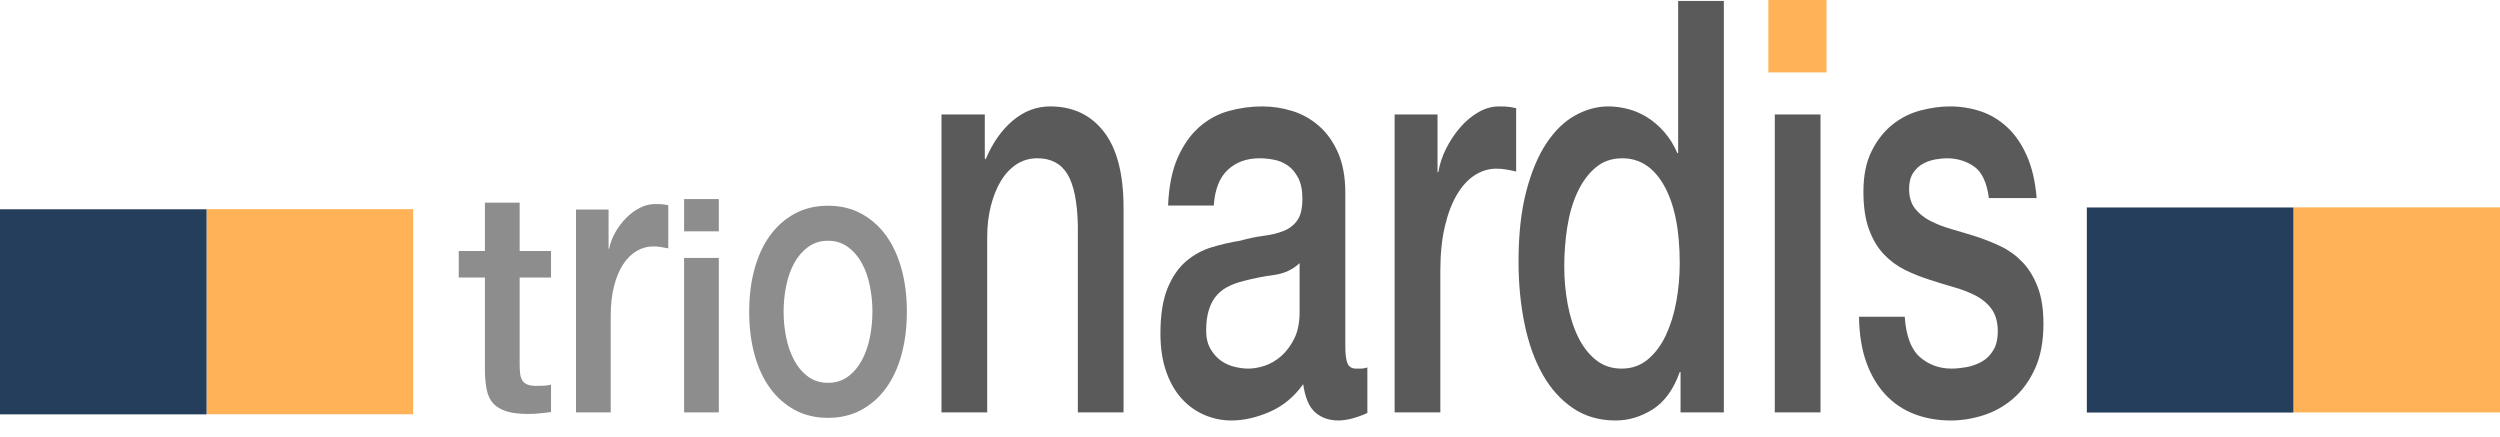 <?xml version="1.0" encoding="utf-8"?>
<!-- Generator: Adobe Illustrator 16.0.3, SVG Export Plug-In . SVG Version: 6.00 Build 0)  -->
<!DOCTYPE svg PUBLIC "-//W3C//DTD SVG 1.1//EN" "http://www.w3.org/Graphics/SVG/1.1/DTD/svg11.dtd">
<svg version="1.1" id="Ebene_1" xmlns="http://www.w3.org/2000/svg" xmlns:xlink="http://www.w3.org/1999/xlink" x="0px" y="0px"
	 width="309.863px" height="54.117px" viewBox="0 0 309.863 54.117" enable-background="new 0 0 309.863 54.117"
	 xml:space="preserve">
<path fill="#5A5A5A" d="M219.977,51.117h5.666V14.19h-5.666V51.117z M238.045,13.689c-1.277,0.333-2.437,0.917-3.479,1.751
	c-1.044,0.832-1.907,1.928-2.584,3.285c-0.681,1.357-1.021,3.036-1.021,5.035c0,1.858,0.232,3.417,0.695,4.679
	c0.465,1.262,1.086,2.298,1.865,3.105c0.779,0.811,1.655,1.453,2.633,1.93c0.979,0.477,1.998,0.881,3.059,1.215
	c1.025,0.332,2.037,0.643,3.031,0.928c0.994,0.286,1.881,0.631,2.658,1.036c0.778,0.404,1.417,0.938,1.914,1.605
	c0.496,0.667,0.764,1.525,0.795,2.572c0.032,1.047-0.141,1.893-0.521,2.536c-0.381,0.643-0.87,1.131-1.465,1.464
	c-0.598,0.334-1.236,0.56-1.914,0.679c-0.68,0.119-1.285,0.178-1.813,0.178c-1.524,0-2.835-0.476-3.93-1.428
	c-1.091-0.952-1.722-2.618-1.886-5.001h-5.668c0.033,2.191,0.34,4.084,0.92,5.679c0.58,1.597,1.375,2.93,2.386,4
	c1.011,1.072,2.204,1.869,3.579,2.394c1.375,0.523,2.874,0.786,4.498,0.786c1.326,0,2.668-0.215,4.026-0.644
	s2.593-1.118,3.702-2.071c1.109-0.952,2.014-2.19,2.709-3.715c0.695-1.522,1.043-3.379,1.043-5.57c0-1.81-0.238-3.333-0.722-4.571
	c-0.479-1.237-1.107-2.262-1.888-3.071c-0.777-0.81-1.664-1.452-2.658-1.93c-0.995-0.475-2.004-0.88-3.033-1.214
	c-1.059-0.333-2.086-0.641-3.079-0.928c-0.995-0.285-1.882-0.63-2.661-1.035c-0.777-0.405-1.408-0.917-1.89-1.536
	c-0.479-0.619-0.721-1.428-0.721-2.428c0-0.81,0.167-1.465,0.499-1.966c0.332-0.499,0.736-0.879,1.217-1.142
	c0.48-0.261,0.993-0.44,1.541-0.535c0.547-0.096,1.02-0.143,1.415-0.143c1.26,0,2.38,0.333,3.356,1
	c0.979,0.667,1.6,1.976,1.862,3.928h5.916c-0.165-2.047-0.57-3.797-1.218-5.25c-0.646-1.452-1.458-2.63-2.436-3.536
	c-0.977-0.904-2.07-1.558-3.279-1.963c-1.209-0.405-2.478-0.607-3.803-0.607C240.537,13.19,239.32,13.356,238.045,13.689
	 M197.809,44.617c-0.895-0.714-1.631-1.667-2.212-2.857c-0.579-1.189-1.01-2.548-1.292-4.069c-0.281-1.525-0.422-3.073-0.422-4.645
	c0-1.667,0.125-3.297,0.373-4.893c0.248-1.595,0.662-3.024,1.242-4.285c0.58-1.262,1.324-2.287,2.237-3.071
	c0.911-0.786,2.027-1.179,3.354-1.179c2.186,0,3.918,1.143,5.193,3.429c1.274,2.285,1.914,5.474,1.914,9.571
	c0,1.618-0.141,3.202-0.422,4.749c-0.282,1.548-0.714,2.941-1.292,4.178c-0.581,1.239-1.327,2.239-2.237,3.001
	c-0.912,0.761-1.996,1.142-3.256,1.142C199.763,45.688,198.705,45.331,197.809,44.617 M207.998,0.119v18.856h-0.1
	c-0.431-1-0.969-1.869-1.615-2.607s-1.35-1.345-2.111-1.821c-0.764-0.476-1.558-0.821-2.387-1.037
	c-0.828-0.213-1.642-0.32-2.437-0.32c-1.39,0-2.757,0.369-4.099,1.107c-1.344,0.738-2.535,1.893-3.579,3.464
	c-1.044,1.57-1.88,3.571-2.509,5.999c-0.631,2.429-0.946,5.31-0.946,8.643c0,2.762,0.249,5.345,0.746,7.75s1.243,4.487,2.237,6.25
	c0.994,1.761,2.245,3.153,3.752,4.178c1.508,1.024,3.271,1.536,5.295,1.536c1.622,0,3.162-0.465,4.621-1.393
	c1.457-0.93,2.568-2.466,3.33-4.607h0.1v5h5.367V0.119H207.998z M219.977,7.833h5.666V0.119h-5.666V7.833z"/>
<path fill="#5A5A5A" d="M125.541,14.939c-1.392,1.167-2.519,2.773-3.38,4.822l-0.1-0.143V14.19h-5.369v36.927h5.668V29.331
	c0-1.332,0.149-2.594,0.447-3.785c0.298-1.19,0.712-2.227,1.242-3.107c0.531-0.88,1.177-1.571,1.94-2.071
	c0.761-0.5,1.623-0.75,2.583-0.75c1.69,0,2.934,0.655,3.728,1.963c0.795,1.311,1.226,3.418,1.293,6.322v23.214h5.666V25.76
	c0-4.19-0.812-7.332-2.436-9.427c-1.623-2.096-3.844-3.143-6.66-3.143C128.473,13.19,126.932,13.773,125.541,14.939 M153.052,45.475
	c-0.614-0.144-1.177-0.394-1.691-0.751c-0.513-0.356-0.952-0.845-1.317-1.464c-0.364-0.618-0.547-1.382-0.547-2.285
	c0-1.049,0.125-1.94,0.373-2.68c0.249-0.737,0.588-1.332,1.019-1.785c0.431-0.452,0.928-0.809,1.491-1.069
	c0.565-0.264,1.143-0.466,1.74-0.608c1.259-0.334,2.519-0.584,3.776-0.75c1.26-0.167,2.319-0.656,3.182-1.464v6.072
	c0,1.283-0.214,2.368-0.646,3.248c-0.43,0.881-0.969,1.607-1.615,2.179c-0.645,0.57-1.334,0.975-2.063,1.214
	c-0.729,0.238-1.407,0.356-2.037,0.356C154.219,45.688,153.664,45.617,153.052,45.475 M152.281,13.76
	c-1.359,0.382-2.576,1.049-3.653,2c-1.076,0.953-1.964,2.215-2.659,3.787c-0.696,1.571-1.094,3.547-1.193,5.928h5.666
	c0.132-2,0.712-3.476,1.739-4.428c1.028-0.953,2.336-1.429,3.926-1.429c0.564,0,1.159,0.059,1.789,0.179
	c0.631,0.119,1.201,0.356,1.716,0.713c0.514,0.358,0.944,0.87,1.292,1.537c0.347,0.666,0.521,1.523,0.521,2.571
	c0,1.19-0.207,2.083-0.621,2.678c-0.415,0.596-0.977,1.035-1.689,1.322c-0.713,0.285-1.531,0.487-2.461,0.606
	c-0.928,0.119-1.905,0.321-2.932,0.607c-1.192,0.19-2.377,0.463-3.554,0.821c-1.175,0.356-2.236,0.94-3.181,1.75
	c-0.944,0.81-1.706,1.929-2.286,3.355c-0.58,1.431-0.87,3.287-0.87,5.572c0,1.81,0.241,3.393,0.721,4.75
	c0.481,1.357,1.127,2.476,1.939,3.356c0.811,0.882,1.747,1.549,2.808,2c1.06,0.453,2.17,0.68,3.33,0.68
	c1.524,0,3.105-0.359,4.746-1.072c1.641-0.714,3.023-1.857,4.15-3.428c0.232,1.666,0.73,2.833,1.491,3.5
	c0.764,0.666,1.724,1,2.882,1c0.232,0,0.516-0.025,0.846-0.072c0.332-0.047,0.663-0.119,0.995-0.214
	c0.331-0.095,0.653-0.202,0.97-0.323c0.314-0.117,0.57-0.225,0.769-0.32v-5.643c-0.298,0.096-0.562,0.143-0.794,0.143h-0.598
	c-0.529,0-0.886-0.213-1.068-0.643c-0.182-0.428-0.273-1.142-0.273-2.142v-19c0-1.952-0.299-3.607-0.895-4.963
	c-0.596-1.357-1.383-2.465-2.361-3.322c-0.978-0.858-2.078-1.476-3.306-1.858c-1.224-0.38-2.469-0.57-3.726-0.57
	C155.032,13.19,153.639,13.38,152.281,13.76 M183.246,13.904c-0.828,0.476-1.582,1.107-2.262,1.892
	c-0.68,0.787-1.26,1.656-1.738,2.608c-0.482,0.952-0.805,1.927-0.971,2.928h-0.1V14.19h-5.318v36.927h5.666V33.546
	c0-2.047,0.184-3.855,0.548-5.428c0.363-1.572,0.86-2.893,1.492-3.964c0.628-1.072,1.366-1.881,2.21-2.429
	c0.846-0.548,1.749-0.821,2.709-0.821c0.398,0,0.805,0.035,1.217,0.107c0.414,0.071,0.82,0.155,1.219,0.249v-7.857
	c-0.266-0.047-0.521-0.094-0.77-0.142c-0.249-0.048-0.705-0.071-1.367-0.071C184.92,13.19,184.075,13.428,183.246,13.904"/>
<path fill="#8D8D8D" d="M100.159,46.677c-0.7-0.514-1.274-1.188-1.723-2.024c-0.449-0.836-0.779-1.777-0.992-2.823
	c-0.212-1.045-0.318-2.114-0.318-3.208c0-1.062,0.106-2.123,0.318-3.185c0.213-1.061,0.543-2.001,0.992-2.821
	c0.449-0.82,1.023-1.488,1.723-2.002c0.698-0.516,1.522-0.772,2.47-0.772c0.949,0,1.772,0.257,2.471,0.772
	c0.699,0.514,1.273,1.182,1.722,2.002c0.45,0.82,0.78,1.761,0.993,2.821c0.212,1.062,0.318,2.123,0.318,3.185
	c0,1.094-0.106,2.163-0.318,3.208c-0.213,1.046-0.543,1.987-0.993,2.823c-0.449,0.836-1.023,1.511-1.722,2.024
	c-0.699,0.517-1.522,0.773-2.471,0.773C101.681,47.45,100.857,47.193,100.159,46.677 M98.492,26.488
	c-1.21,0.658-2.234,1.567-3.069,2.725c-0.837,1.158-1.473,2.54-1.91,4.15c-0.436,1.607-0.656,3.36-0.656,5.258
	c0,1.93,0.22,3.699,0.656,5.307c0.437,1.608,1.073,2.991,1.91,4.149c0.835,1.158,1.859,2.066,3.069,2.726
	c1.211,0.658,2.59,0.989,4.137,0.989c1.548,0,2.927-0.331,4.137-0.989c1.211-0.659,2.234-1.567,3.07-2.726s1.473-2.541,1.91-4.149
	c0.438-1.607,0.655-3.377,0.655-5.307c0-1.897-0.217-3.65-0.655-5.258c-0.437-1.61-1.074-2.992-1.91-4.15
	c-0.836-1.157-1.859-2.066-3.07-2.725c-1.21-0.66-2.589-0.989-4.137-0.989C101.082,25.499,99.703,25.828,98.492,26.488"/>
<path fill="#8D8D8D" d="M84.791,51.117h4.303V31.97h-4.303V51.117z M84.791,28.674h4.303v-4h-4.303V28.674z"/>
<path fill="#8D8D8D" d="M79.28,25.775c-0.629,0.324-1.202,0.754-1.718,1.289c-0.516,0.534-0.956,1.127-1.321,1.774
	c-0.365,0.649-0.61,1.314-0.735,1.994H75.43V25.97h-4.039v25.147h4.303V39.151c0-1.396,0.138-2.626,0.415-3.697
	c0.277-1.07,0.654-1.969,1.132-2.699c0.479-0.729,1.04-1.281,1.68-1.653c0.642-0.374,1.328-0.56,2.057-0.56
	c0.302,0,0.611,0.024,0.925,0.073c0.315,0.048,0.623,0.104,0.925,0.17v-5.35c-0.201-0.033-0.396-0.065-0.585-0.099
	c-0.189-0.031-0.535-0.047-1.037-0.047C80.551,25.289,79.91,25.451,79.28,25.775"/>
<path fill="#8D8D8D" d="M60.105,25.116v5.997h-3.247v3.289h3.247v11.801c0.025,0.825,0.107,1.559,0.245,2.205
	c0.138,0.644,0.403,1.18,0.793,1.605s0.931,0.747,1.623,0.967s1.604,0.329,2.736,0.329c0.478,0,0.944-0.025,1.397-0.076
	c0.453-0.052,0.918-0.104,1.397-0.155v-3.406c-0.302,0.078-0.604,0.124-0.905,0.137c-0.303,0.013-0.605,0.02-0.907,0.02
	c-0.478,0-0.856-0.058-1.133-0.173c-0.276-0.117-0.484-0.291-0.622-0.524c-0.138-0.231-0.227-0.515-0.264-0.851
	c-0.038-0.335-0.057-0.735-0.057-1.199V34.402h3.888v-3.289h-3.888v-5.997H60.105z"/>
<rect x="219.18" fill="#FFB256" width="7.211" height="8.974"/>
<rect x="284.262" y="25.702" fill="#FFB256" width="25.602" height="25.418"/>
<rect x="258.654" y="25.715" fill="#253E5C" width="25.604" height="25.418"/>
<rect x="25.605" y="25.926" fill="#FFB256" width="25.601" height="25.417"/>
<rect y="25.94" fill="#253E5C" width="25.601" height="25.418"/>
</svg>
